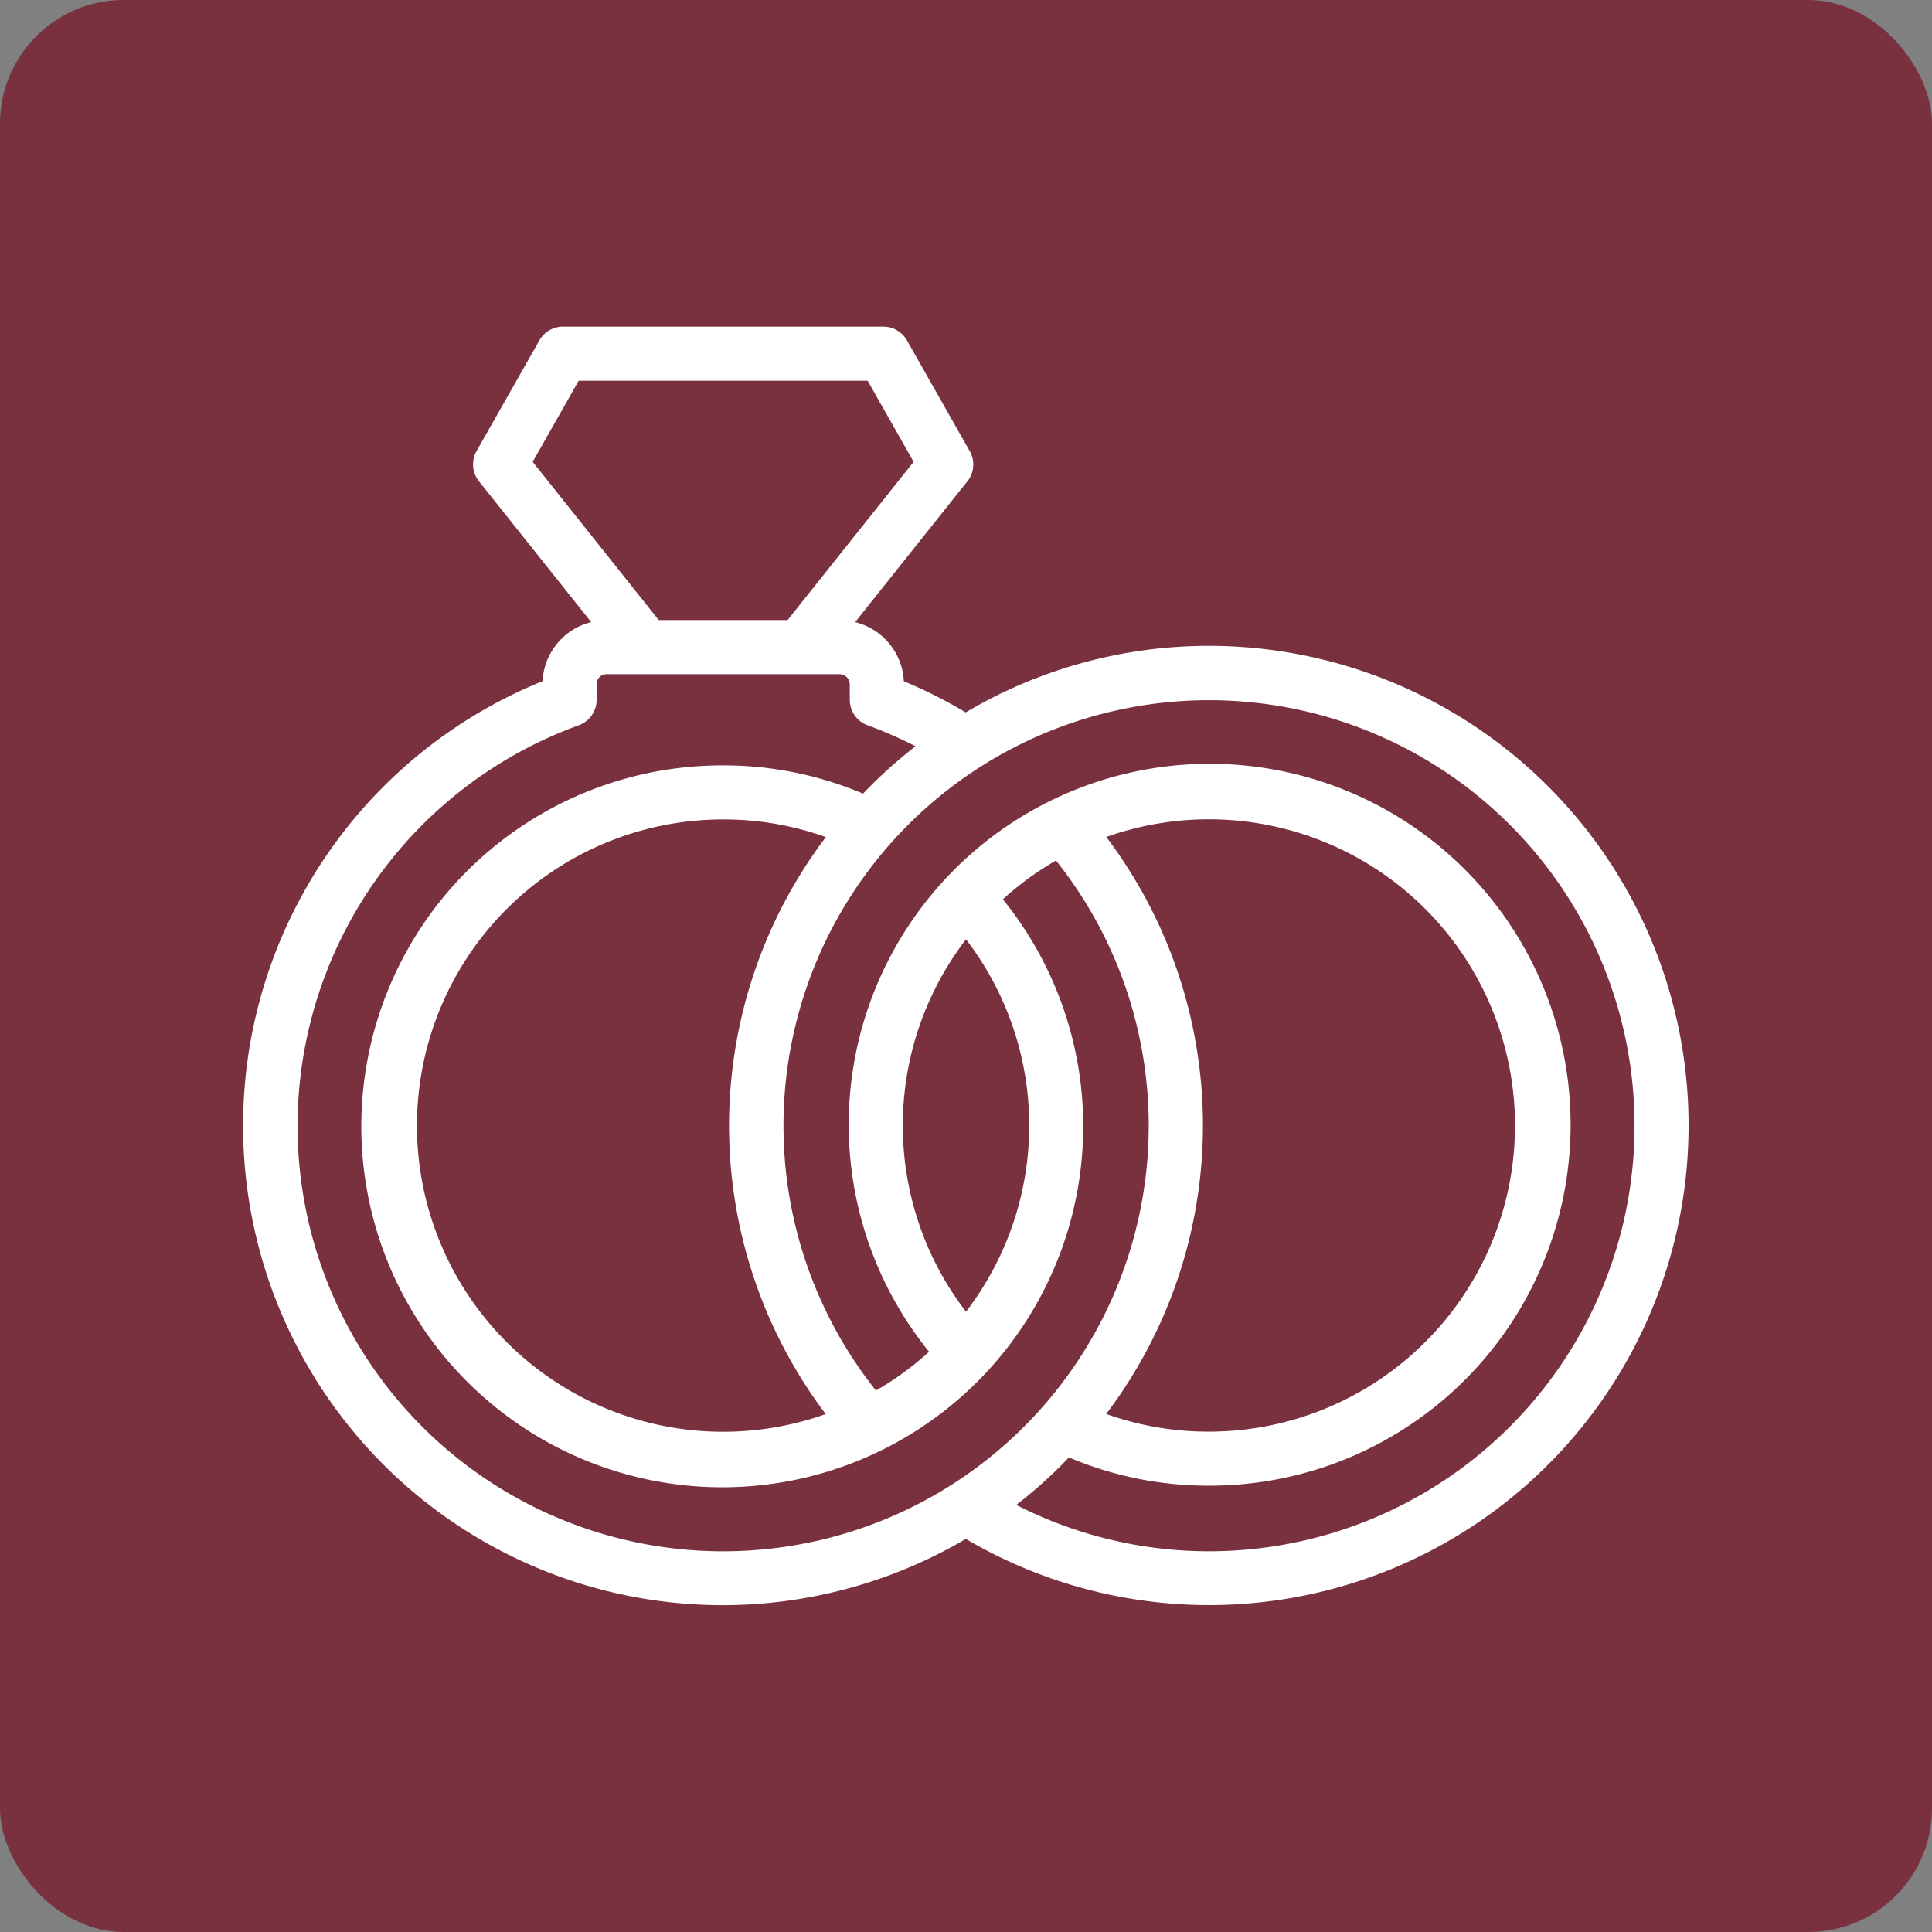 <?xml version="1.0" encoding="UTF-8"?> <svg xmlns="http://www.w3.org/2000/svg" xmlns:xlink="http://www.w3.org/1999/xlink" width="125" height="125" viewBox="0 0 125 125"><rect x="0" y="0" width="125" height="125" fill="#808080" stroke="none"/><defs><clipPath id="clip-path"><rect id="Rectangle_41025" data-name="Rectangle 41025" width="93.5" height="82.734" transform="translate(0 0)" fill="#fff"></rect></clipPath></defs><g id="Group_129912" data-name="Group 129912" transform="translate(-59 -1224)"><rect id="Rectangle_41020" data-name="Rectangle 41020" width="125" height="125" rx="8" transform="translate(59 1224)" fill="#7a313f"></rect><g id="Group_129870" data-name="Group 129870" transform="translate(74.75 1245.133)"><g id="Group_129869" data-name="Group 129869" clip-path="url(#clip-path)"><path id="Path_54838" data-name="Path 54838" d="M62.46,20.654A30.872,30.872,0,0,0,46.729,24.96a31.09,31.09,0,0,0-4-2.017,4.151,4.151,0,0,0-3.152-3.824L46.764,10.1a1.751,1.751,0,0,0,.229-2.043L42.926.886A1.752,1.752,0,0,0,41.4,0H20.673A1.752,1.752,0,0,0,19.15.886L15.083,8.053a1.752,1.752,0,0,0,.207,2.015l7.211,9.05a4.146,4.146,0,0,0-3.147,3.821A31.026,31.026,0,1,0,46.74,78.434a31.031,31.031,0,1,0,15.72-57.78M21.691,3.5H40.385l2.977,5.248L35.207,18.984H26.869L18.714,8.748ZM3.5,51.694a27.605,27.605,0,0,1,18.193-25.9,1.75,1.75,0,0,0,1.157-1.646v-1.01a.646.646,0,0,1,.64-.65c2.465,0,.722,0,15.09,0a.658.658,0,0,1,.65.65v1.01a1.75,1.75,0,0,0,1.151,1.644,28.208,28.208,0,0,1,3.107,1.358,30.124,30.124,0,0,0-3.4,3.066,23.081,23.081,0,0,0-9.053-1.828,23.353,23.353,0,1,0,18.1,8.664,19.552,19.552,0,0,1,3.438-2.51A27.536,27.536,0,1,1,3.5,51.694M37.682,33.027a30.966,30.966,0,0,0-.009,37.33A19.809,19.809,0,1,1,31.04,31.884a19.632,19.632,0,0,1,6.642,1.143m9.068,6.616a19.783,19.783,0,0,1,0,24.091,19.783,19.783,0,0,1,0-24.091m9.077-6.623A19.809,19.809,0,1,1,62.46,71.494a19.646,19.646,0,0,1-6.639-1.142,30.975,30.975,0,0,0,.006-37.332M62.46,79.234a27.41,27.41,0,0,1-12.458-3,29.7,29.7,0,0,0,3.406-3.072,23.077,23.077,0,0,0,9.052,1.828,23.353,23.353,0,1,0-18.1-8.664,19.653,19.653,0,0,1-3.438,2.51A27.532,27.532,0,1,1,62.46,79.234" fill="#fff"></path></g></g></g></svg> 